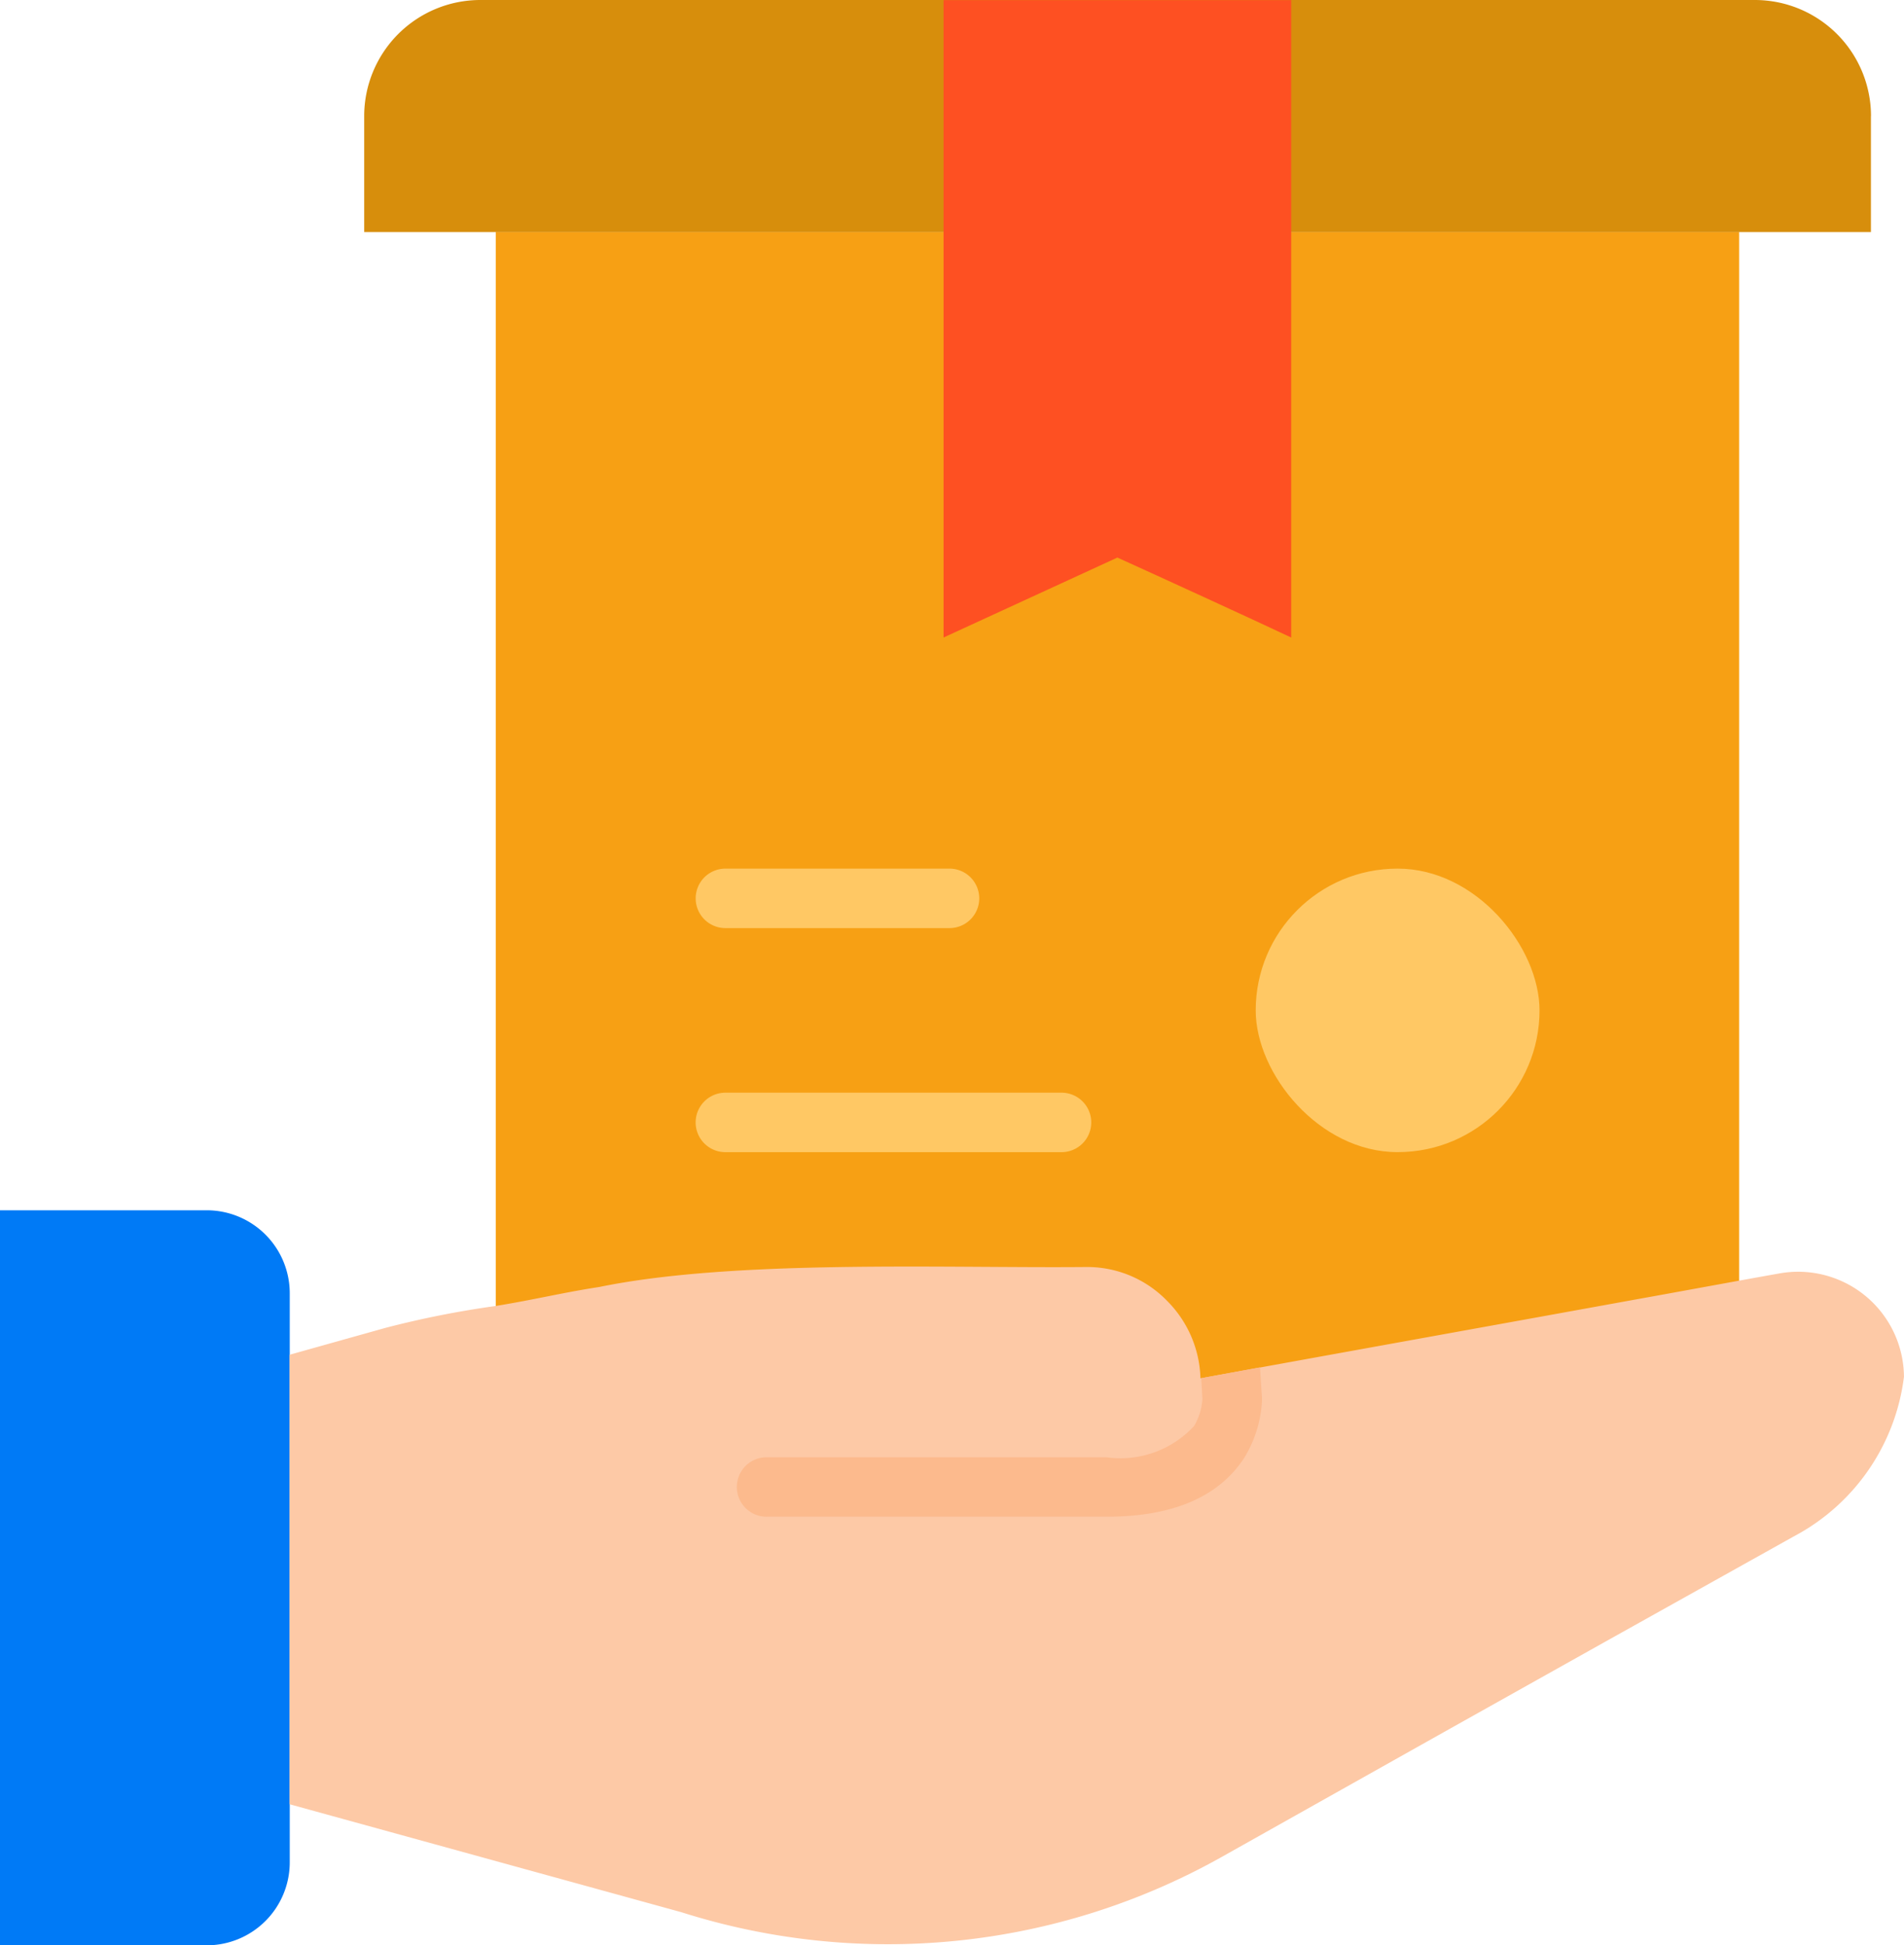 <svg xmlns="http://www.w3.org/2000/svg" width="53.2" height="54.358" viewBox="0 0 53.2 54.358">
  <g id="drop-shipping_6892856" transform="translate(-25.594 -20.576)">
    <path id="Path_32484" data-name="Path 32484" d="M158.115,76.7H145.6v32.422h34.741V76.7H167.83" transform="translate(-106.153 -49.648)" fill="#f7a014"/>
    <path id="Path_32485" data-name="Path 32485" d="M155.824,23.818V27.06h-42.1V23.818a3.246,3.246,0,0,1,3.242-3.242h35.618a3.246,3.246,0,0,1,3.242,3.242Z" transform="translate(-77.954)" fill="#d78e0c"/>
    <path id="Path_32486" data-name="Path 32486" d="M33.69,315.828v15.913a2.32,2.32,0,0,1-2.313,2.313H25.594V313.515h5.782A2.32,2.32,0,0,1,33.69,315.828Z" transform="translate(0 -259.12)" fill="#007af6"/>
    <path id="Path_32487" data-name="Path 32487" d="M140.825,330.2a5.865,5.865,0,0,1-3.084,4.464l-5.253,2.934-4.539,2.543-6.184,3.475a19.054,19.054,0,0,1-15.1,1.546l-10.948-3.017v-12.56l2.668-.748a26.679,26.679,0,0,1,3.092-.615c1.128-.185,1.867-.373,2.9-.532,3.786-.778,9.721-.519,13.616-.557a3.106,3.106,0,0,1,2.236.939,3.184,3.184,0,0,1,.939,2.17h.017c2.848-.522,9.28-1.68,12.1-2.194,1-.178,3.052-.558,4.04-.732A2.957,2.957,0,0,1,140.825,330.2Z" transform="translate(-62.032 -271.153)" fill="#fdc9a6"/>
    <path id="Path_32488" data-name="Path 32488" d="M218.609,352.4v.1a3.4,3.4,0,0,1-.5,1.588c-.715,1.089-2,1.638-3.849,1.638h-9.493a.831.831,0,1,1,0-1.662h9.493a2.8,2.8,0,0,0,2.452-.873,1.725,1.725,0,0,0,.233-.748l-.033-.59,1.638-.3a.231.231,0,0,1,.008.075Z" transform="translate(-157.754 -292.768)" fill="#fcba8d"/>
    <g id="Group_3304" data-name="Group 3304" transform="translate(45.031 44.848)">
      <path id="Path_32489" data-name="Path 32489" d="M204.177,286.706h-9.392a.831.831,0,1,1,0-1.662h9.392A.831.831,0,0,1,204.177,286.706Z" transform="translate(-193.954 -278.783)" fill="#ffc864"/>
      <path id="Path_32490" data-name="Path 32490" d="M201.17,232.474h-6.261a.831.831,0,0,1,0-1.662h6.261A.831.831,0,0,1,201.17,232.474Z" transform="translate(-194.077 -230.812)" fill="#ffc864"/>
      <rect id="Rectangle_1266" data-name="Rectangle 1266" width="7.93" height="7.922" rx="3.961" transform="translate(15.649 0)" fill="#ffc864"/>
    </g>
    <path id="Path_32491" data-name="Path 32491" d="M263.7,20.607v17.81c-1.169-.55-3.667-1.695-4.857-2.234l-4.857,2.234V20.607Z" transform="translate(-202.028 -0.027)" fill="#fe5022"/>
  </g>
</svg>
